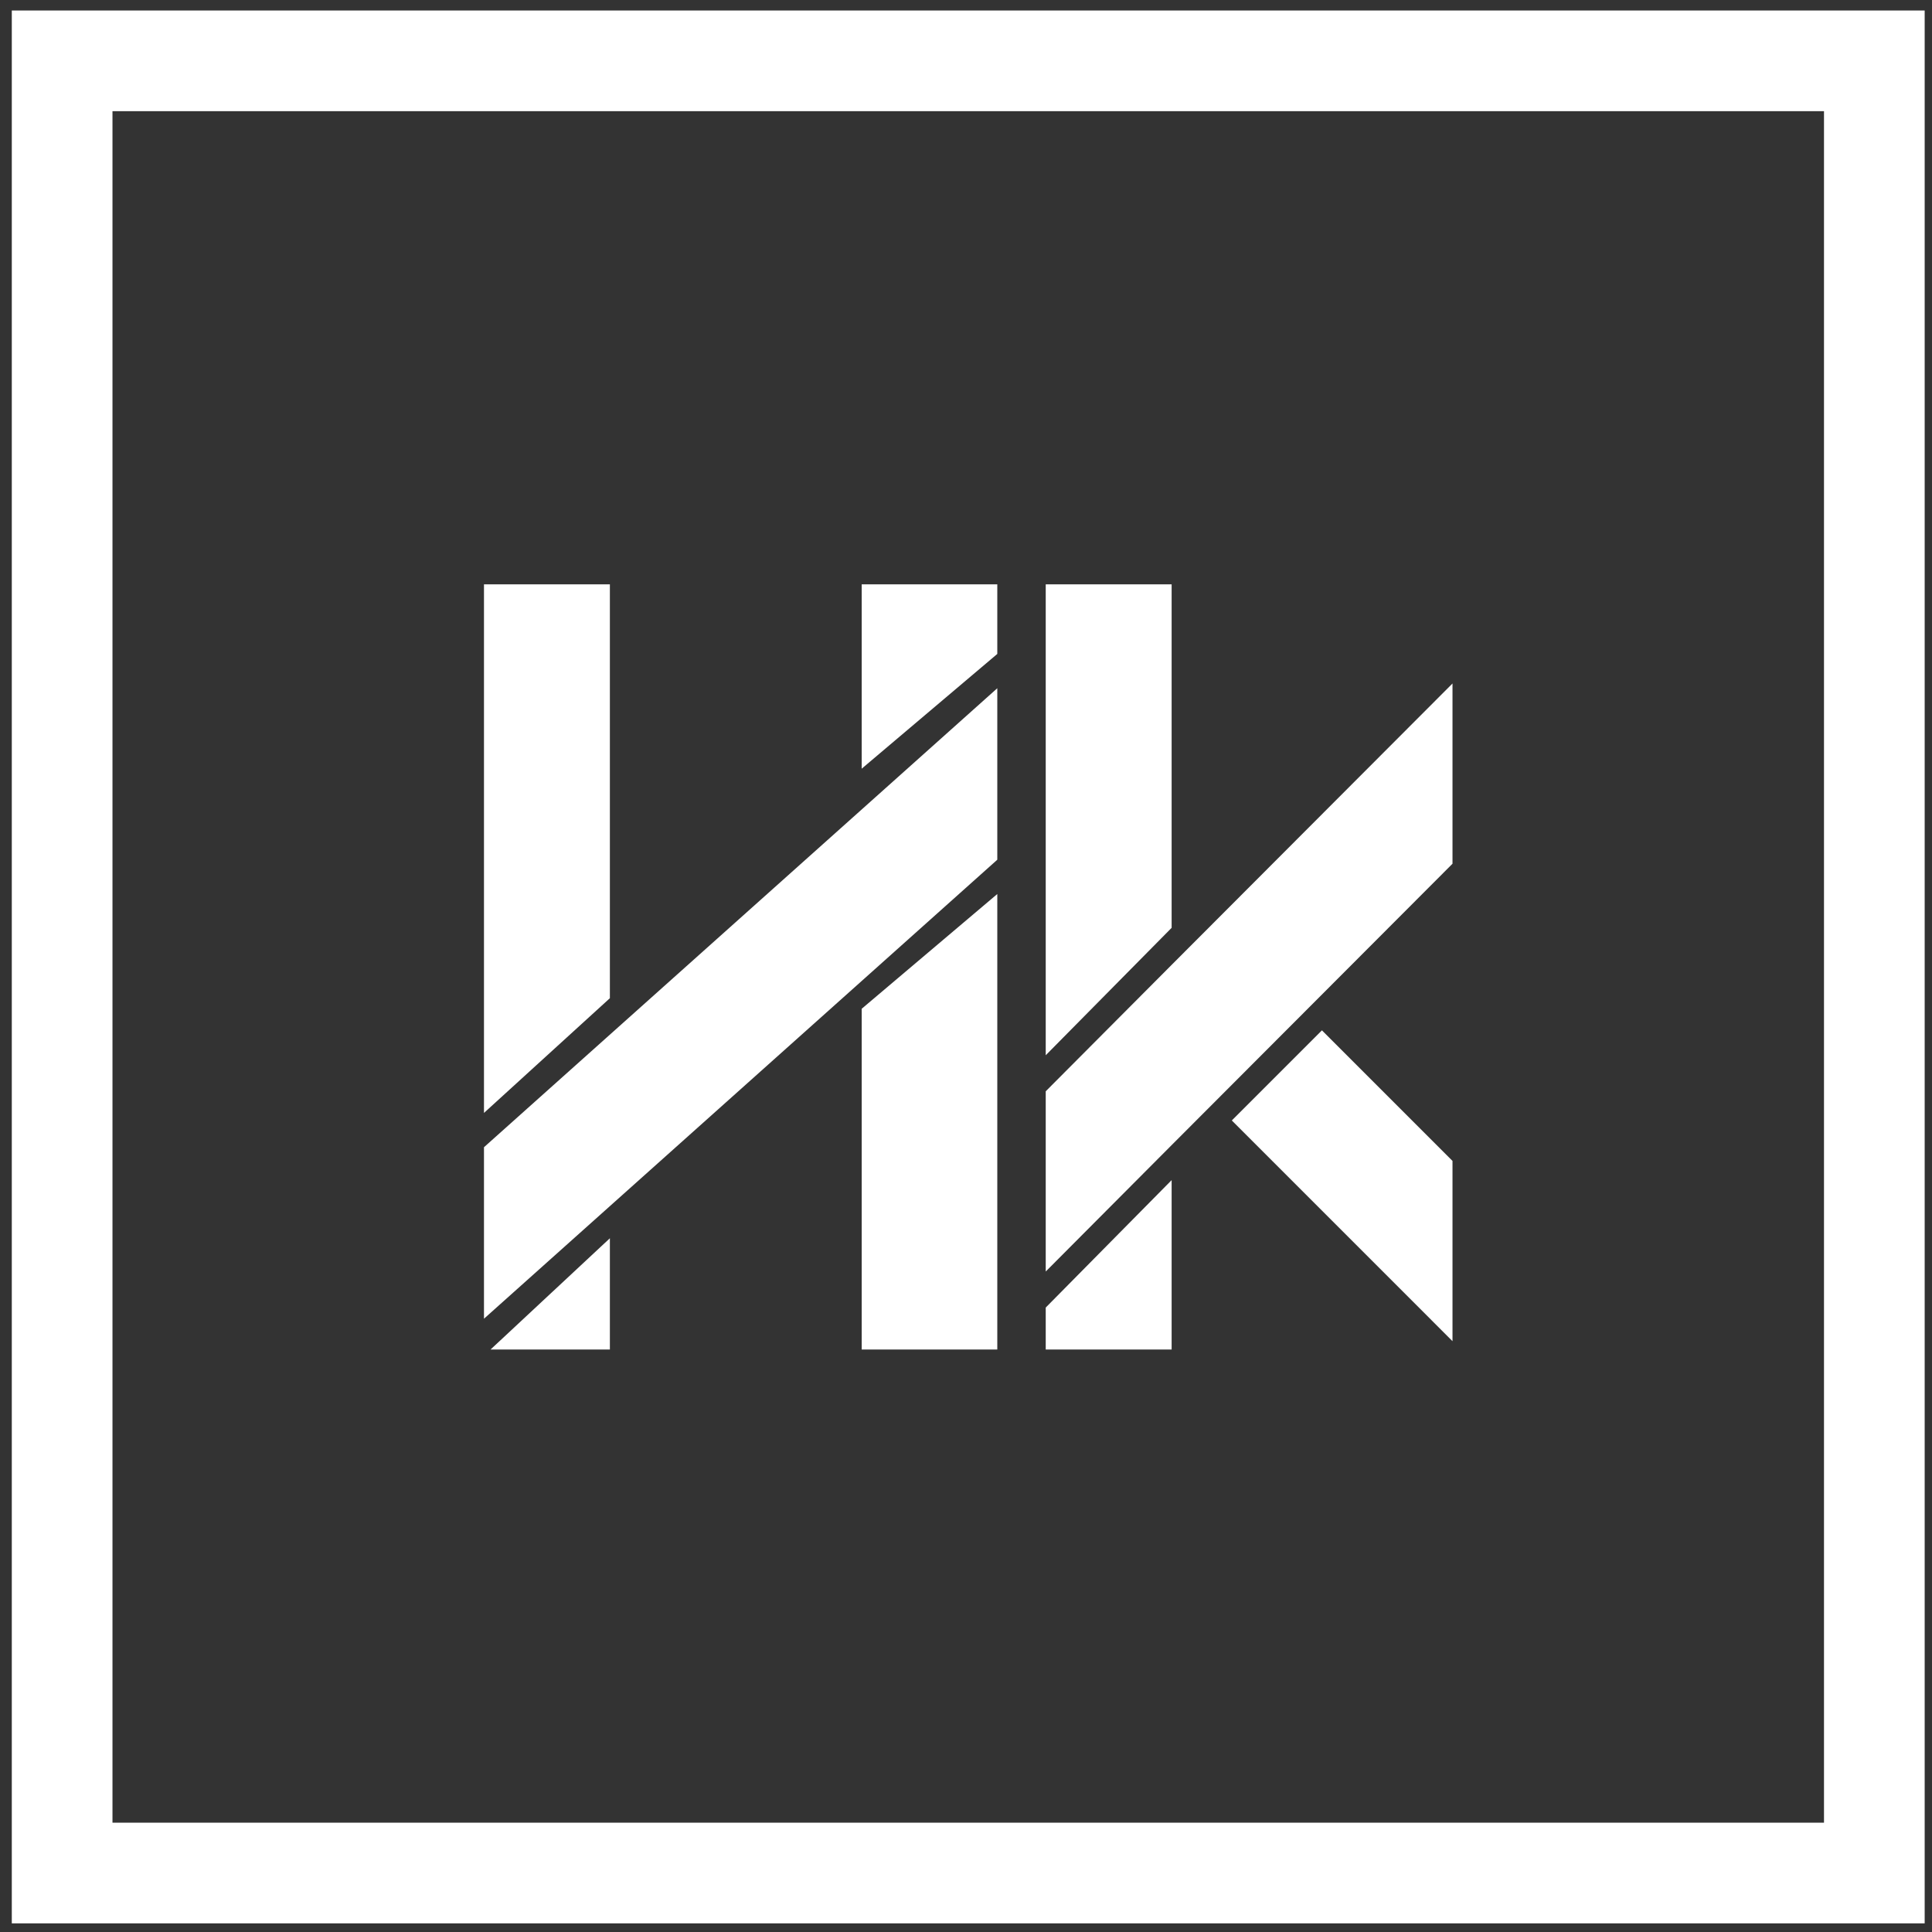 <?xml version="1.0" encoding="UTF-8" standalone="no"?>
<svg width="101px" height="101px" viewBox="0 0 101 101" version="1.1" xmlns="http://www.w3.org/2000/svg" xmlns:xlink="http://www.w3.org/1999/xlink" xmlns:sketch="http://www.bohemiancoding.com/sketch/ns">
    <rect x="0" y="0" width="101" height="101" fill="#333333" stroke="none"/>
    <!-- Generator: Sketch 3.4 (15575) - http://www.bohemiancoding.com/sketch -->
    <title>hklogo</title>
    <desc>Created with Sketch.</desc>
    <defs></defs>
    <g id="Page-1" stroke="none" stroke-width="1" fill="none" fill-rule="evenodd" sketch:type="MSPage">
        <g id="01-HomePAge" sketch:type="MSArtboardGroup" transform="translate(-80, -102)" fill="#FFFFFF">
            <g id="logo" sketch:type="MSLayerGroup" transform="translate(80.617, 102.116)">
                <g id="hklogo" sketch:type="MSShapeGroup">
                    <path d="M0,100.432 L100,100.432 L100,0.433 L0,0.433 L0,100.432 Z M5.263,5.696 L94.737,5.696 L94.737,95.169 L5.263,95.169 L5.263,5.696 Z" id="Fill-1"></path>
                    <path d="M31.266,30.433 L24.684,30.433 L24.684,58.065 L31.266,52.067 L31.266,30.433 Z" id="Fill-2"></path>
                    <path d="M31.266,70.433 L31.266,64.617 L25.028,70.433 L31.266,70.433 Z" id="Fill-3"></path>
                    <path d="M51.519,30.433 L44.43,30.433 L44.43,40.069 L51.519,34.07 L51.519,30.433 Z" id="Fill-4"></path>
                    <path d="M44.43,52.62 L44.43,70.432 L51.519,70.432 L51.519,46.621 L44.43,52.62 Z" id="Fill-5"></path>
                    <path d="M24.684,59.858 L24.684,68.823 L51.519,44.828 L51.519,35.863 L24.684,59.858 Z" id="Fill-6"></path>
                    <path d="M54.051,68.24 L54.051,70.432 L60.633,70.432 L60.633,61.578 L54.051,68.24 Z" id="Fill-7"></path>
                    <path d="M60.633,30.433 L54.051,30.433 L54.051,55.05 L60.633,48.388 L60.633,30.433 Z" id="Fill-8"></path>
                    <path d="M60.686,50.272 L54.051,56.934 L54.051,66.356 L60.686,59.694 L75.316,45.037 L75.316,35.615 L60.686,50.272 Z" id="Fill-9"></path>
                    <path d="M68.49,53.748 L63.779,58.459 L75.316,69.997 L75.316,60.575 L68.49,53.748 Z" id="Fill-10"></path>
                </g>
            </g>
        </g>
    </g>
</svg>
